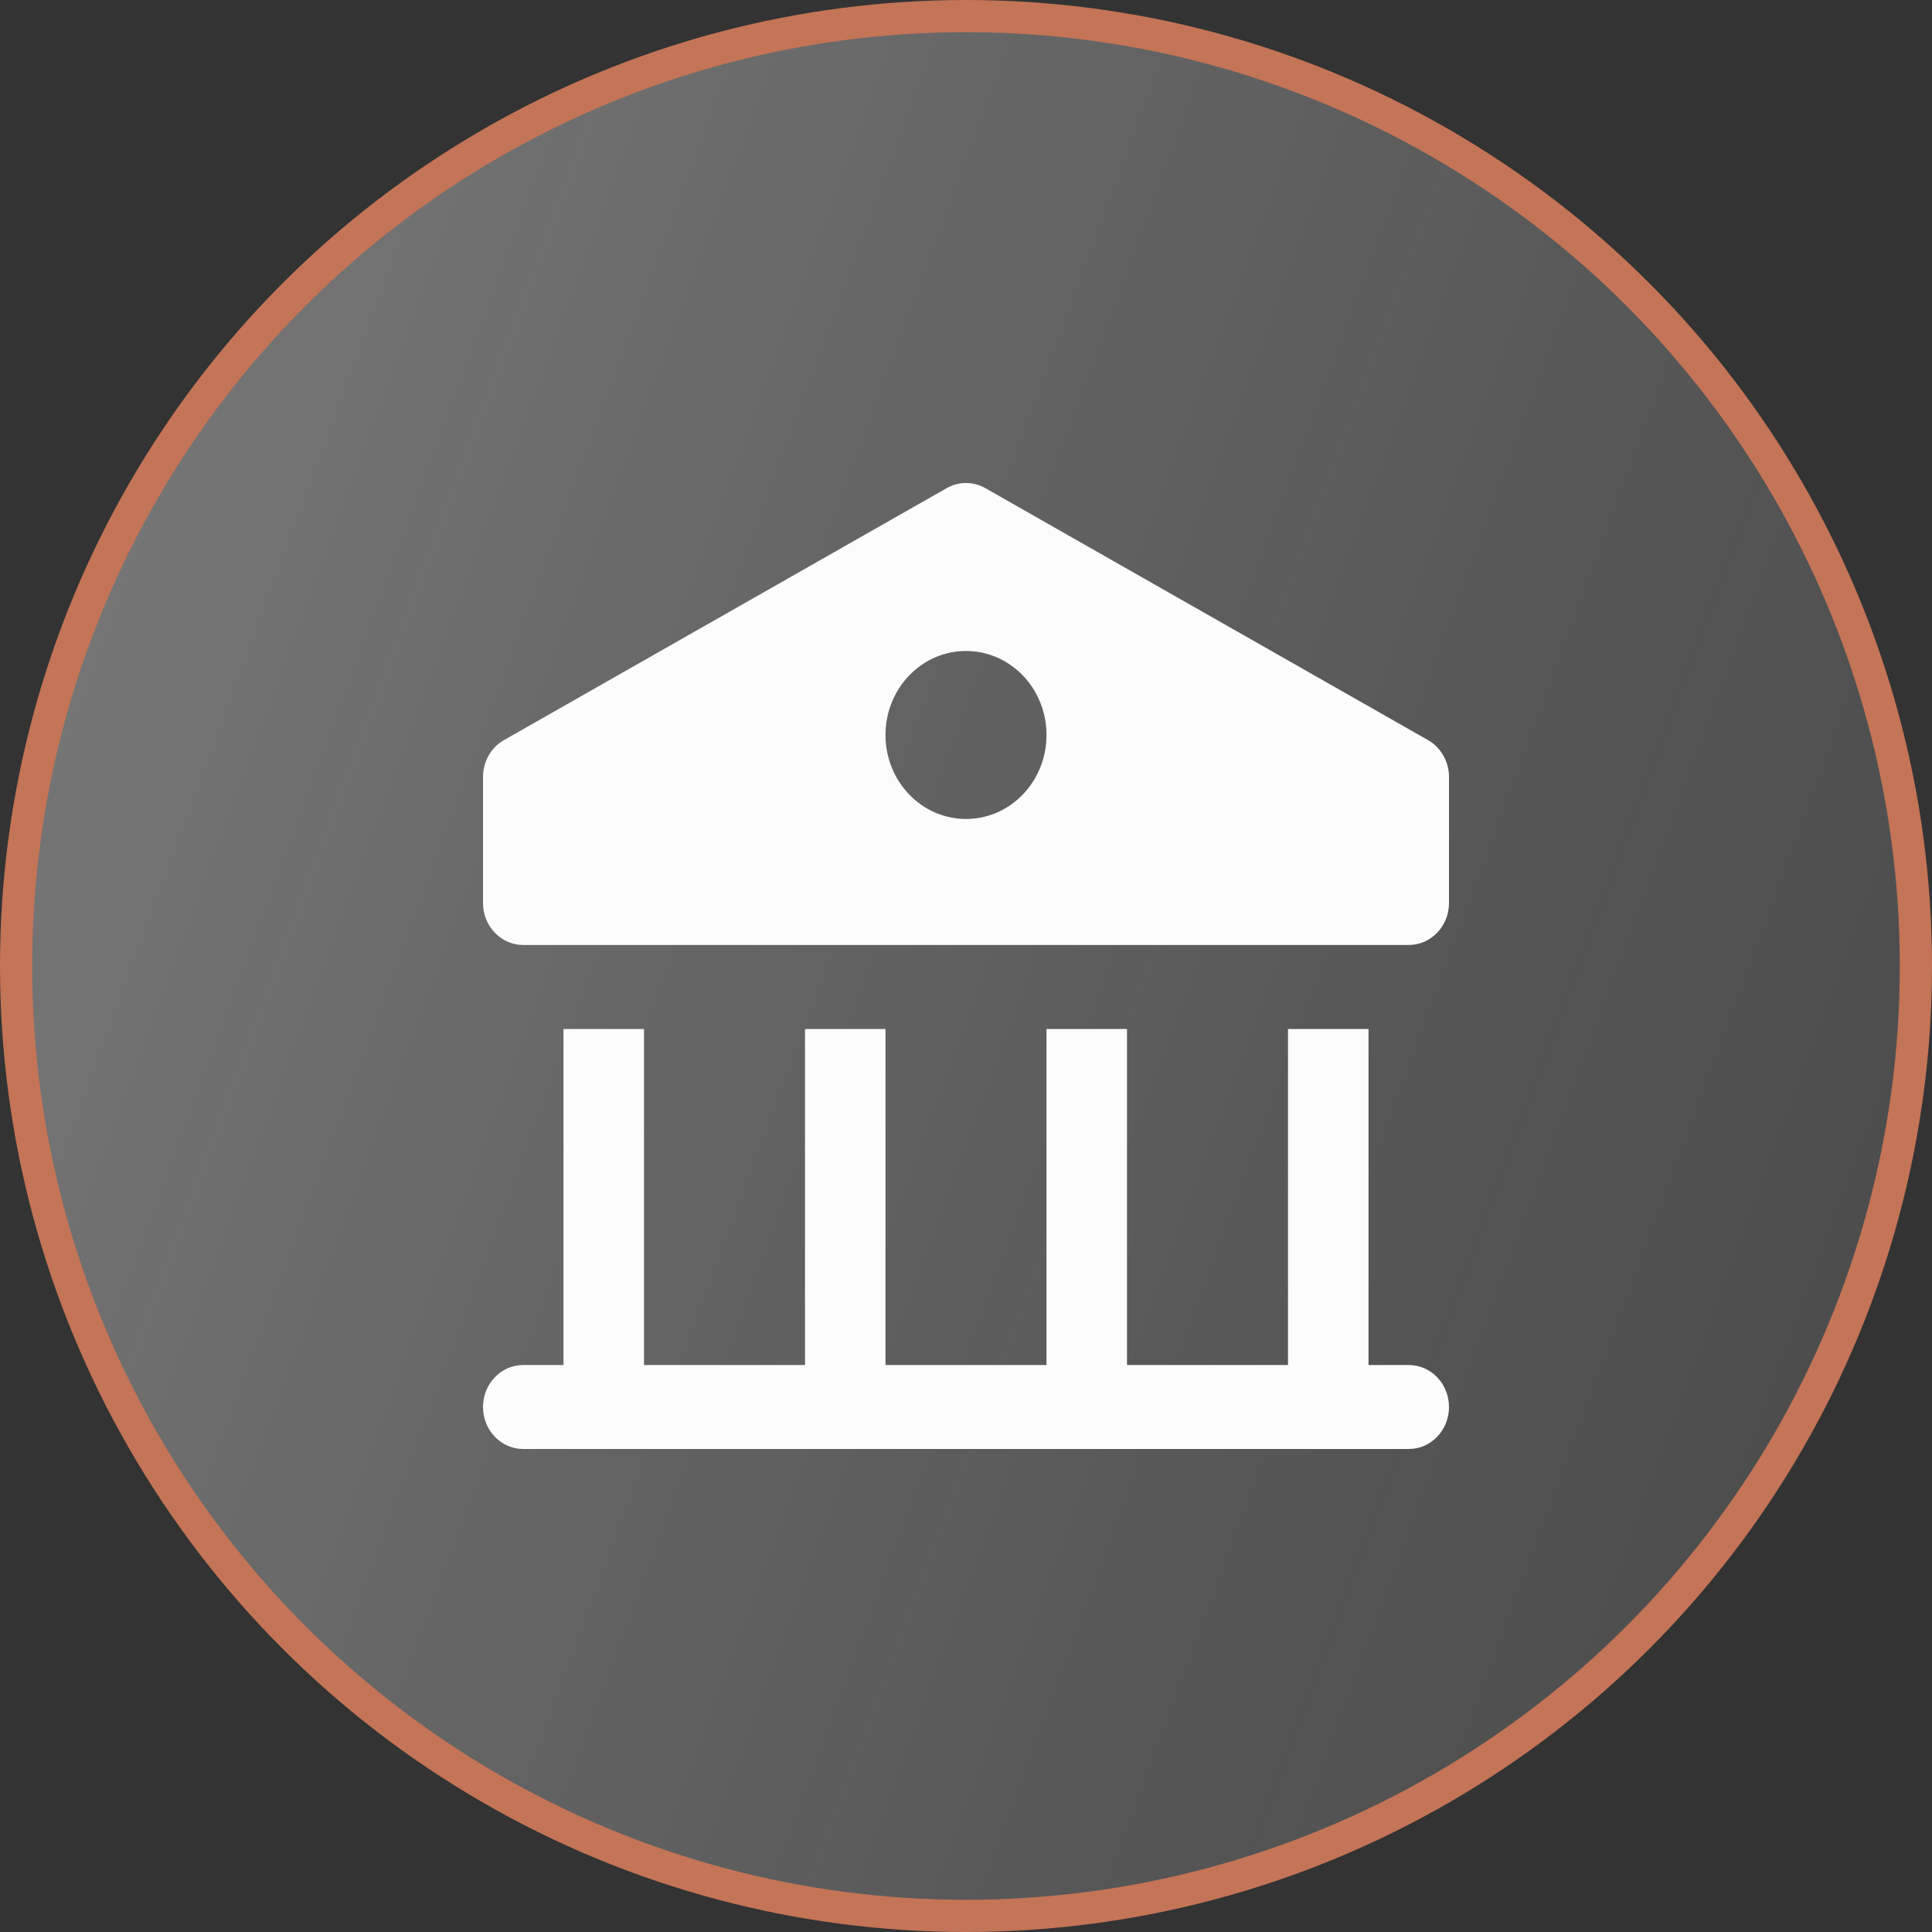 <?xml version="1.0" encoding="UTF-8"?> <svg xmlns="http://www.w3.org/2000/svg" width="60" height="60" viewBox="0 0 60 60" fill="none"><rect x="0" y="0" width="60" height="60" fill="#333333" stroke="none"/><circle cx="30" cy="30" r="29.5" fill="url(#paint0_linear_2096_961)" fill-opacity="0.6" stroke="#C47457"></circle><path d="M43.75 42.392H42.5V31.956H40V42.392H35V31.956H32.5V42.392H27.5V31.956H25V42.392H20V31.956H17.5V42.392H16.25C15.56 42.392 15 42.974 15 43.696C15 44.417 15.56 45 16.25 45H43.75C44.44 45 45 44.417 45 43.696C45 42.974 44.44 42.392 43.75 42.392Z" fill="#FCFCFC"></path><path d="M44.349 22.985L30.599 15.159C30.225 14.947 29.775 14.947 29.401 15.159L15.651 22.985C15.25 23.213 15 23.652 15 24.13V28.043C15 28.764 15.56 29.347 16.25 29.347H43.75C44.44 29.347 45 28.764 45 28.043V24.13C45 23.652 44.75 23.213 44.349 22.985ZM30 25.434C28.619 25.434 27.5 24.267 27.5 22.826C27.5 21.384 28.619 20.217 30 20.217C31.381 20.217 32.5 21.384 32.5 22.826C32.5 24.267 31.381 25.434 30 25.434Z" fill="#FCFCFC"></path><defs><linearGradient id="paint0_linear_2096_961" x1="-0.09" y1="0.683" x2="72.866" y2="27.636" gradientUnits="userSpaceOnUse"><stop stop-color="white" stop-opacity="0.6"></stop><stop offset="1" stop-color="#D9D9D9" stop-opacity="0.2"></stop></linearGradient></defs></svg> 